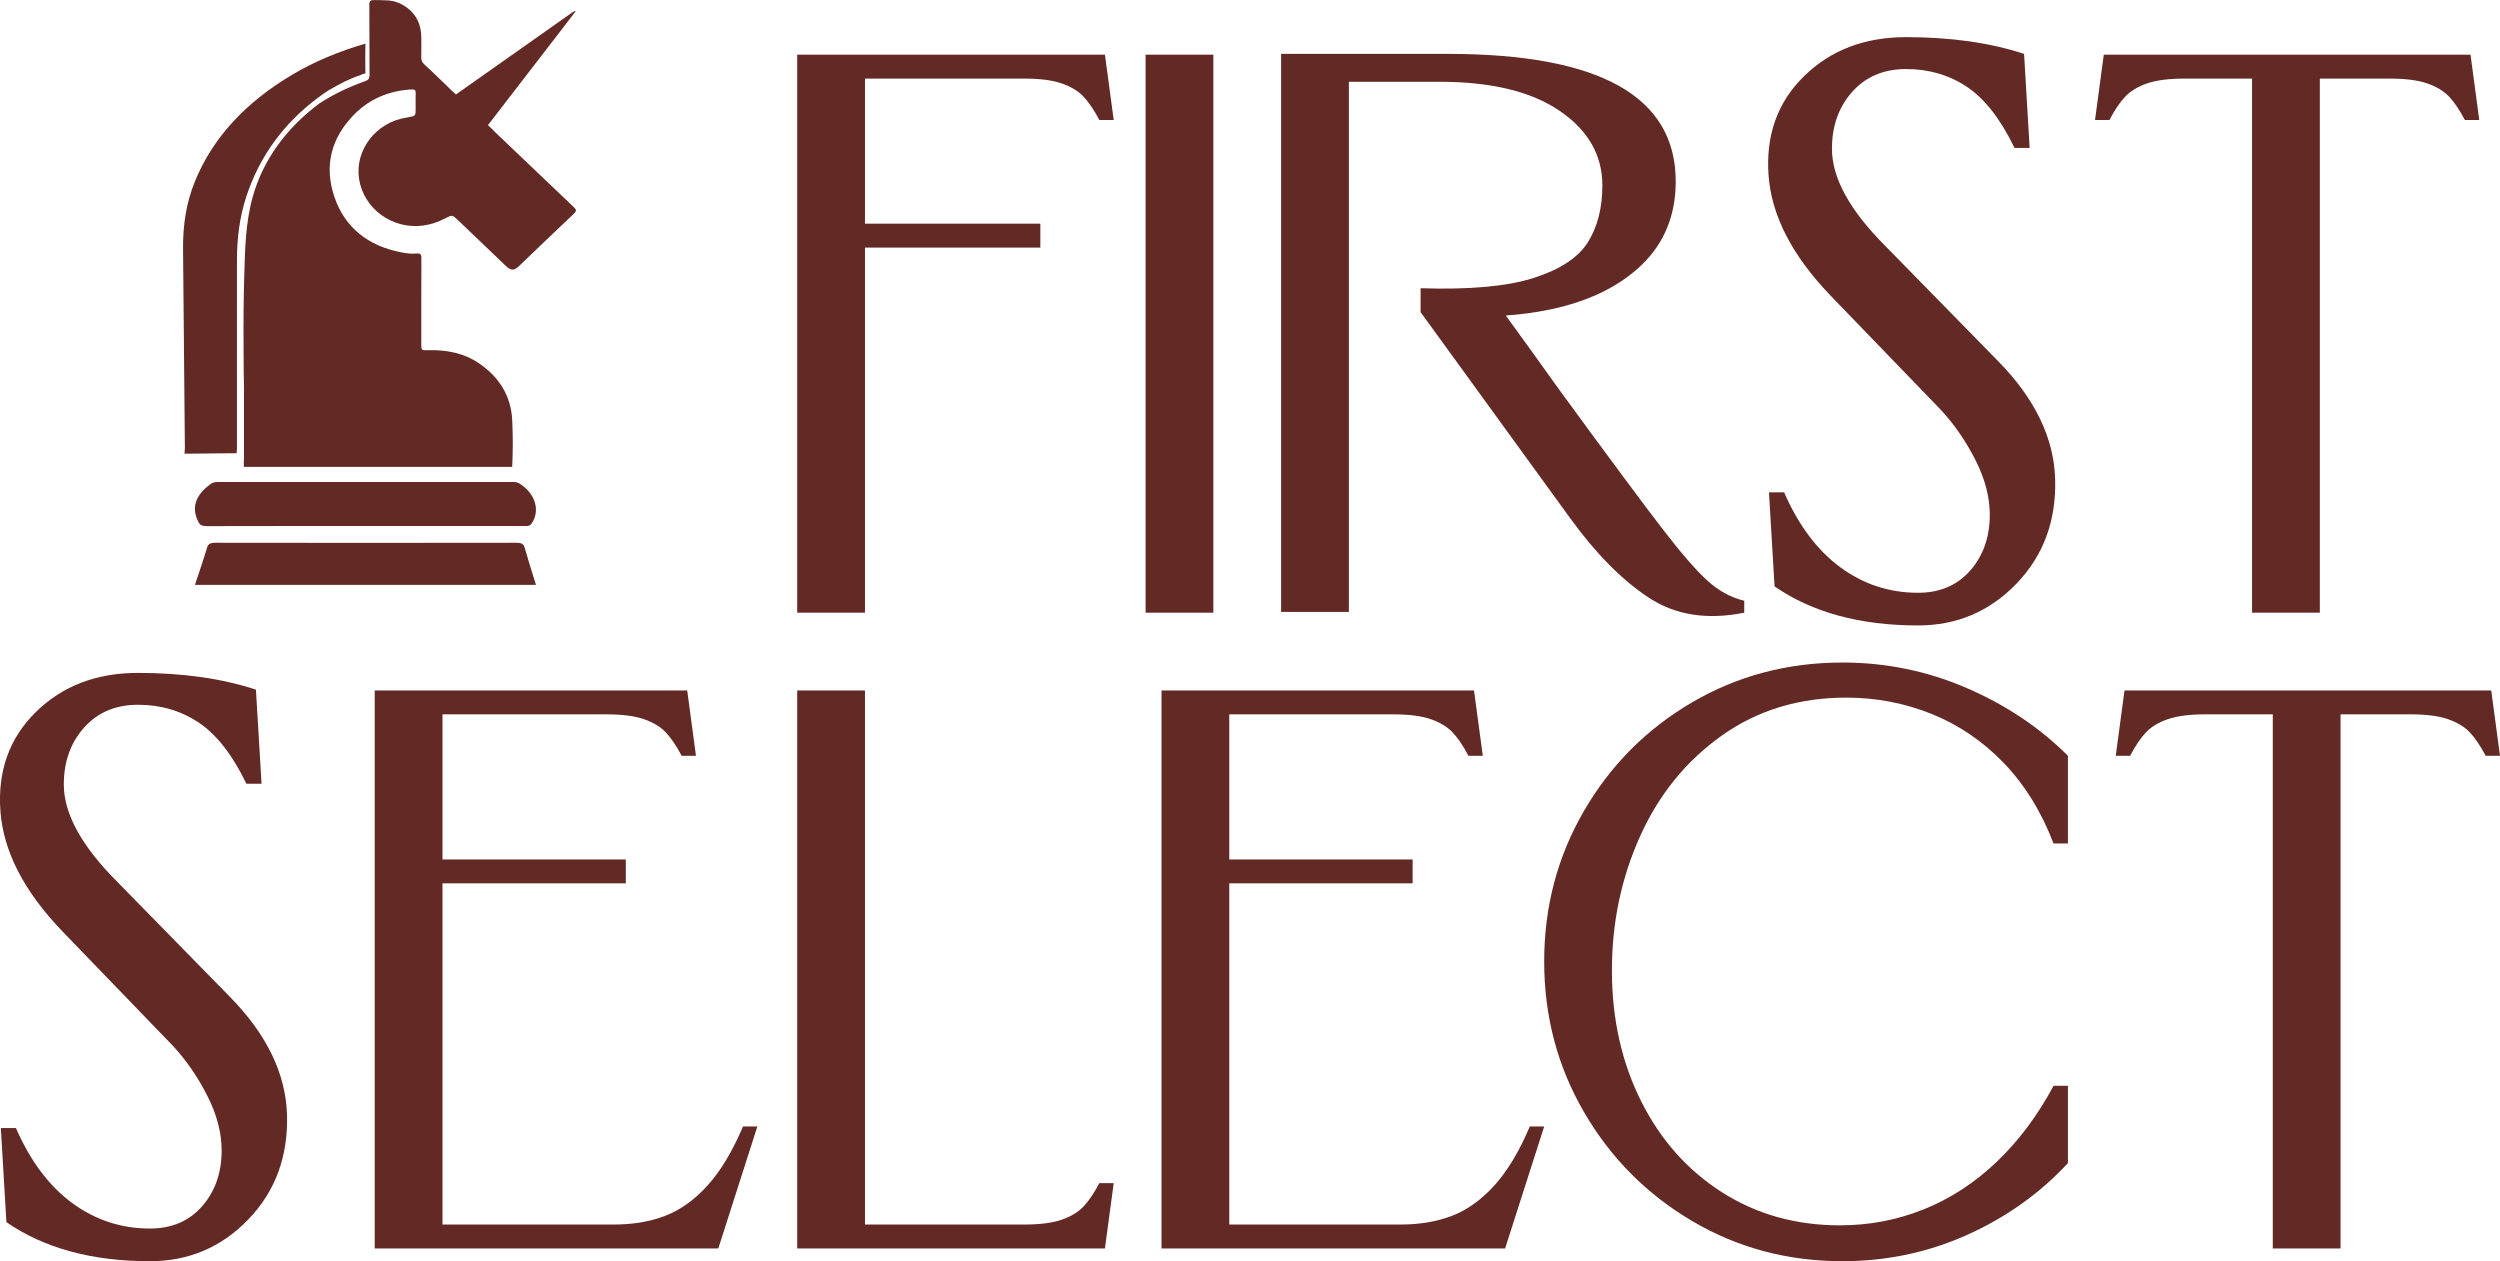 <?xml version="1.0" encoding="UTF-8"?>
<!-- Creator: CorelDRAW 2021 (64-Bit) -->
<svg xmlns="http://www.w3.org/2000/svg" xmlns:xlink="http://www.w3.org/1999/xlink" xmlns:xodm="http://www.corel.com/coreldraw/odm/2003" xml:space="preserve" width="1772px" height="894px" version="1.1" style="shape-rendering:geometricPrecision; text-rendering:geometricPrecision; image-rendering:optimizeQuality; fill-rule:evenodd; clip-rule:evenodd" viewBox="0 0 713.87 360.11">
 <defs>
  <style type="text/css">
   <![CDATA[
    .fil0 {fill:#632925;fill-rule:nonzero}
   ]]>
  </style>
 </defs>
 <g id="Слой_x0020_1">
  <g id="_2416773161968">
   <path class="fil0" d="M227.64 15.59l0 2.27 0 7.17 0 4.9 0 7.28 0 116.1 0 7.17 0 4.89 0 7.29 0 2.27 19.35 0 0 -2.27 0 -7.29 0 -4.89 0 -7.17 0 -82.63 50.08 0 0 -6.83 -50.08 0 0 -41.43 45.53 0c4.4,0 7.93,0.45 10.59,1.36 2.65,0.91 4.74,2.16 6.26,3.76 1.51,1.59 3.03,3.83 4.55,6.71l4.1 0 -2.51 -18.66 -87.87 0z"></path>
   <polygon class="fil0" points="346.47,172.66 346.47,165.37 346.47,160.48 346.47,153.31 346.47,37.21 346.47,29.93 346.47,25.03 346.47,17.86 346.47,15.59 327.12,15.59 327.12,17.86 327.12,25.03 327.12,29.93 327.12,37.21 327.12,153.31 327.12,160.48 327.12,165.37 327.12,172.66 327.12,174.93 346.47,174.93 "></polygon>
   <path class="fil0" d="M385.17 172.43l0 -7.29 0 -4.89 0 -7.17 0 -116.09 0 -13.66 25.95 0c14.71,0 26.14,2.77 34.25,8.31 8.12,5.54 12.18,12.63 12.18,21.28 0,6.37 -1.36,11.76 -4.09,16.16 -2.74,4.41 -7.9,7.82 -15.48,10.25 -7.59,2.43 -18.37,3.41 -32.33,2.95l0 6.83 42.8 58.96c7.28,10.02 14.72,17.53 22.31,22.54 7.58,5.01 16.69,6.45 27.31,4.32l0 -3.41c-3.79,-0.91 -7.28,-2.81 -10.47,-5.69 -3.19,-2.88 -7.48,-7.82 -12.86,-14.8 -5.39,-6.98 -15.29,-20.33 -29.71,-40.06 -4.97,-6.97 -9.99,-13.94 -15.05,-20.9 4.43,-0.3 8.69,-0.89 12.78,-1.75 11.07,-2.35 19.8,-6.64 26.18,-12.86 6.37,-6.23 9.56,-14.12 9.56,-23.68 0,-24.28 -21.71,-36.42 -65.11,-36.42l-28.22 0 -19.35 0 0 2.28 0 7.17 0 4.89 0 7.29 0 116.09 0 7.17 0 4.89 0 7.29 0 2.28 19.35 0 0 -2.28z"></path>
   <path class="fil0" d="M522.66 84.33l31.64 32.78c3.79,4.1 7.05,8.85 9.79,14.23 2.73,5.39 4.09,10.59 4.09,15.59 0,6.38 -1.86,11.69 -5.57,15.94 -3.72,4.25 -8.69,6.37 -14.91,6.37 -8.2,0 -15.6,-2.42 -22.2,-7.28 -6.6,-4.86 -11.95,-11.99 -16.05,-21.4l-4.32 0 1.59 26.86c10.77,7.44 24.43,11.15 40.98,11.15 11.07,0 20.44,-3.98 28.11,-11.95 7.66,-7.96 11.34,-17.86 11.04,-29.7 -0.31,-11.84 -5.77,-23.14 -16.39,-33.92l-32.1 -32.78c-10.17,-10.17 -15.25,-19.42 -15.25,-27.77 0,-6.52 1.94,-11.95 5.81,-16.28 3.87,-4.32 8.99,-6.48 15.36,-6.48 6.52,0 12.33,1.7 17.42,5.12 5.08,3.41 9.59,9.22 13.54,17.41l4.32 0 -1.59 -26.86c-9.71,-3.19 -20.94,-4.78 -33.69,-4.78 -11.84,0 -21.55,3.72 -29.14,11.15 -7.59,7.44 -10.96,16.89 -10.13,28.34 0.84,11.46 6.72,22.88 17.65,34.26z"></path>
   <path class="fil0" d="M613.14 23.78c2.65,-0.91 6.18,-1.36 10.58,-1.36l19.35 0 0 130.89 0 7.17 0 4.89 0 7.29 0 2.27 19.35 0 0 -2.27 0 -7.29 0 -4.89 0 -7.17 0 -130.89 20.03 0c4.4,0 7.93,0.45 10.59,1.36 2.65,0.91 4.74,2.16 6.26,3.76 1.51,1.59 3.03,3.83 4.55,6.71l4.1 0 -2.5 -18.66 -43.03 0 -19.35 0 -42.34 0 -2.5 18.66 4.1 0c1.51,-2.88 3.03,-5.12 4.55,-6.71 1.51,-1.6 3.6,-2.85 6.26,-3.76z"></path>
   <path class="fil0" d="M65.57 284.54l-32.1 -32.78c-10.16,-10.17 -15.25,-19.42 -15.25,-27.77 0,-6.52 1.94,-11.95 5.81,-16.28 3.87,-4.32 8.99,-6.49 15.36,-6.49 6.53,0 12.33,1.71 17.42,5.13 5.08,3.41 9.59,9.22 13.54,17.41l4.33 0 -1.6 -26.86c-9.71,-3.19 -20.94,-4.78 -33.69,-4.78 -11.84,0 -21.55,3.72 -29.13,11.15 -7.59,7.44 -10.97,16.89 -10.14,28.34 0.84,11.46 6.72,22.88 17.65,34.26l31.64 32.78c3.79,4.1 7.06,8.84 9.79,14.23 2.73,5.39 4.09,10.58 4.09,15.59 0,6.38 -1.86,11.69 -5.57,15.94 -3.72,4.25 -8.69,6.37 -14.91,6.37 -8.2,0 -15.6,-2.43 -22.2,-7.28 -6.6,-4.86 -11.95,-11.99 -16.05,-21.4l-4.32 0 1.59 26.86c10.78,7.44 24.43,11.15 40.98,11.15 11.07,0 20.45,-3.98 28.11,-11.95 7.66,-7.96 11.34,-17.87 11.04,-29.7 -0.31,-11.84 -5.77,-23.14 -16.39,-33.92z"></path>
   <path class="fil0" d="M202.04 338.49c-3.72,4.1 -7.74,6.98 -12.07,8.65 -4.32,1.67 -9.22,2.5 -14.68,2.5l-48.94 0 0 -97.43 52.35 0 0 -6.82 -52.35 0 0 -41.43 46.89 0c4.4,0 7.93,0.45 10.58,1.36 2.66,0.91 4.75,2.16 6.27,3.76 1.51,1.59 3.03,3.83 4.55,6.71l4.09 0 -2.5 -18.66 -69.88 0 -19.35 0 0 2.27 0 7.17 0 4.9 0 7.28 0 116.1 0 7.17 0 4.89 0 7.29 0 2.27 19.35 0 78.76 0 11.15 -34.83 -4.09 0c-3.04,7.14 -6.42,12.75 -10.13,16.85z"></path>
   <path class="fil0" d="M309.37 344.52c-1.52,1.59 -3.61,2.85 -6.26,3.76 -2.66,0.91 -6.19,1.36 -10.59,1.36l-45.53 0 0 -130.89 0 -7.17 0 -4.89 0 -7.29 0 -2.27 -19.35 0 0 2.27 0 7.29 0 4.89 0 7.17 0 116.1 0 7.28 0 4.89 0 7.17 0 2.28 87.87 0 2.51 -18.66 -4.1 0c-1.52,2.88 -3.04,5.12 -4.55,6.71z"></path>
   <path class="fil0" d="M426.71 338.49c-3.72,4.1 -7.74,6.98 -12.07,8.65 -4.32,1.67 -9.21,2.5 -14.68,2.5l-48.94 0 0 -97.43 52.35 0 0 -6.82 -52.35 0 0 -41.43 46.89 0c4.4,0 7.93,0.45 10.59,1.36 2.65,0.91 4.74,2.16 6.26,3.76 1.51,1.59 3.03,3.83 4.55,6.71l4.1 0 -2.51 -18.66 -69.88 0 -19.35 0 0 2.27 0 7.17 0 4.9 0 7.28 0 116.1 0 7.17 0 4.89 0 7.29 0 2.27 19.35 0 78.76 0 11.16 -34.83 -4.1 0c-3.04,7.14 -6.41,12.75 -10.13,16.85z"></path>
   <path class="fil0" d="M526.07 189.16c-15.63,0 -29.93,3.79 -42.91,11.38 -12.97,7.59 -23.26,17.91 -30.84,30.96 -7.59,13.05 -11.38,27.39 -11.38,43.02 0,15.63 3.79,29.98 11.38,43.03 7.58,13.05 17.87,23.41 30.84,31.07 12.98,7.66 27.28,11.49 42.91,11.49 12.6,0 24.47,-2.5 35.63,-7.51 11.15,-5.01 20.75,-11.83 28.79,-20.49l0 -22.08 -4.1 0c-4.55,8.5 -9.98,15.75 -16.27,21.74 -6.3,6 -13.24,10.51 -20.83,13.55 -7.59,3.04 -15.56,4.55 -23.9,4.55 -12.6,0 -23.83,-3.15 -33.69,-9.45 -9.87,-6.29 -17.57,-14.98 -23.11,-26.06 -5.54,-11.08 -8.31,-23.52 -8.31,-37.33 0,-13.66 2.7,-26.44 8.09,-38.36 5.38,-11.91 13.16,-21.47 23.33,-28.68 10.16,-7.21 22,-10.81 35.51,-10.81 8.5,0 16.62,1.55 24.36,4.66 7.73,3.11 14.6,7.78 20.6,14 5.99,6.23 10.73,13.89 14.22,22.99l4.1 0 0 -25.04c-8.04,-8.04 -17.68,-14.49 -28.91,-19.35 -11.23,-4.85 -23.07,-7.28 -35.51,-7.28z"></path>
   <path class="fil0" d="M711.36 197.13l-43.02 0 -19.35 0 -42.34 0 -2.5 18.66 4.1 0c1.51,-2.88 3.03,-5.12 4.55,-6.71 1.51,-1.6 3.6,-2.85 6.26,-3.76 2.65,-0.91 6.18,-1.36 10.58,-1.36l19.35 0 0 130.89 0 7.17 0 4.89 0 7.29 0 2.27 19.35 0 0 -2.27 0 -7.29 0 -4.89 0 -7.17 0 -130.89 20.03 0c4.4,0 7.93,0.45 10.59,1.36 2.65,0.91 4.74,2.16 6.26,3.76 1.51,1.59 3.03,3.83 4.55,6.71l4.1 0 -2.51 -18.66z"></path>
   <path class="fil0" d="M153.04 166.99c-1.08,-3.52 -2.21,-7.03 -3.21,-10.57 -0.31,-1.08 -0.84,-1.46 -2.37,-1.46 -28.63,0.05 -57.27,0.04 -85.91,0 -1.54,0 -2.12,0.35 -2.46,1.51 -1.05,3.52 -2.27,7.02 -3.43,10.52l97.38 0z"></path>
   <path class="fil0" d="M59.09 150.21c15.11,-0.04 30.21,-0.03 45.31,-0.03 15.11,0 30.21,0 45.31,0 0.82,0 1.54,0.05 2.01,-0.59 2.64,-3.69 1.21,-8.66 -3.37,-11.54 -0.52,-0.33 -1.05,-0.44 -1.77,-0.44 -28.13,0.01 -56.26,0.01 -84.39,0 -0.86,0 -1.45,0.16 -2,0.55 -4.55,3.28 -5.62,6.95 -3.44,11.03 0.4,0.74 1.01,1.02 2.34,1.02z"></path>
   <path class="fil0" d="M52.68 129.53l14.89 -0.14c0.03,-0.51 0.09,-1.02 0.09,-1.54 0,-17.82 -0.01,-35.65 0,-53.48 0.01,-6.13 0.69,-12.18 2.61,-18.07 3.77,-11.61 10.7,-21.12 20.72,-28.57 0.93,-0.69 1.89,-1.35 2.86,-1.98 3.2,-1.81 5.65,-3.2 9.12,-4.35 0.45,-0.15 1,-0.5 1.38,-0.44 -0.06,-2.47 -0.08,-6.05 0,-8.53 -7.5,2.18 -14.49,5.08 -20.82,8.83 -13.56,8.03 -22.88,18.21 -27.89,30.57 -2.55,6.27 -3.42,12.69 -3.37,19.2 0.17,18.9 0.35,37.81 0.52,56.72 0.01,0.6 -0.07,1.19 -0.11,1.78z"></path>
   <path class="fil0" d="M104.25 23.17c-4.63,1.62 -8.99,3.71 -13.04,6.33 -9.67,7.21 -16.14,16.37 -19.01,26.56 -2.14,7.6 -2.24,15.38 -2.46,23.1 -0.03,0.8 -0.04,1.61 -0.07,2.41l0 0 0 0.09c-0.19,8.18 -0.15,16.36 -0.08,24.54 0.01,1.4 0.04,2.79 0.08,4.19l0 20.59c-0.01,0.19 -0.03,0.38 -0.05,0.57l0 1.74 76.64 0c0.22,-4.42 0.22,-8.84 0.01,-13.26 -0.33,-6.86 -3.58,-12.24 -9.36,-16.22 -4.37,-3.01 -9.35,-3.99 -14.66,-3.83 -1.94,0.06 -1.95,0.01 -1.95,-1.85 0,-8.15 -0.01,-16.31 0.03,-24.46 0,-1 -0.24,-1.4 -1.35,-1.3 -1.45,0.14 -2.91,-0.05 -4.32,-0.32 -9.55,-1.83 -16.21,-7.07 -19.2,-15.92 -2.94,-8.74 -0.95,-16.72 5.66,-23.45 4.4,-4.48 9.95,-6.79 16.38,-7.17 0.98,-0.06 1.25,0.27 1.2,1.16 -0.06,1.39 -0.01,2.78 -0.01,4.17 0,2.25 0,2.25 -2.21,2.64 -0.17,0.03 -0.35,0.08 -0.53,0.1 -8.57,1.34 -14.65,9.22 -13.43,17.41 1.27,8.54 9.47,14.55 18.25,13.4 2.23,-0.29 4.29,-1 6.26,-2.02 2.12,-1.1 2.12,-1.09 3.86,0.58 4.49,4.29 8.98,8.59 13.47,12.88 1.6,1.52 2.38,1.52 3.98,-0.01 5.16,-4.93 10.3,-9.89 15.5,-14.79 0.79,-0.75 0.84,-1.11 0.02,-1.89 -7.6,-7.2 -15.14,-14.47 -22.74,-21.67 -0.16,-0.16 -0.29,-0.29 -0.39,-0.43l-1.4 -1.33c6.87,-8.87 13.71,-17.76 20.55,-26.65 1.53,-1.98 3.05,-3.98 4.57,-5.97 -0.5,0.09 -0.86,0.31 -1.2,0.55 -11.02,7.77 -22.05,15.53 -33.06,23.32l-0.58 -0.56c-0.13,-0.08 -0.27,-0.19 -0.42,-0.34 -0.67,-0.67 -1.35,-1.34 -2.04,-2.01l-0.45 -0.43 0 0c-1.84,-1.79 -3.71,-3.55 -5.58,-5.3 -0.6,-0.56 -0.85,-1.14 -0.83,-1.94 0.05,-1.86 0.02,-3.73 0.01,-5.59 -0.02,-4.47 -1.95,-7.85 -6.2,-9.87 -2.29,-1.08 -4.76,-0.84 -7.2,-0.92 -1.12,-0.03 -1.45,0.25 -1.44,1.35 0.06,6.68 0,13.36 0.06,20.04 0,0.99 -0.32,1.45 -1.27,1.78z"></path>
  </g>
 </g>
</svg>
